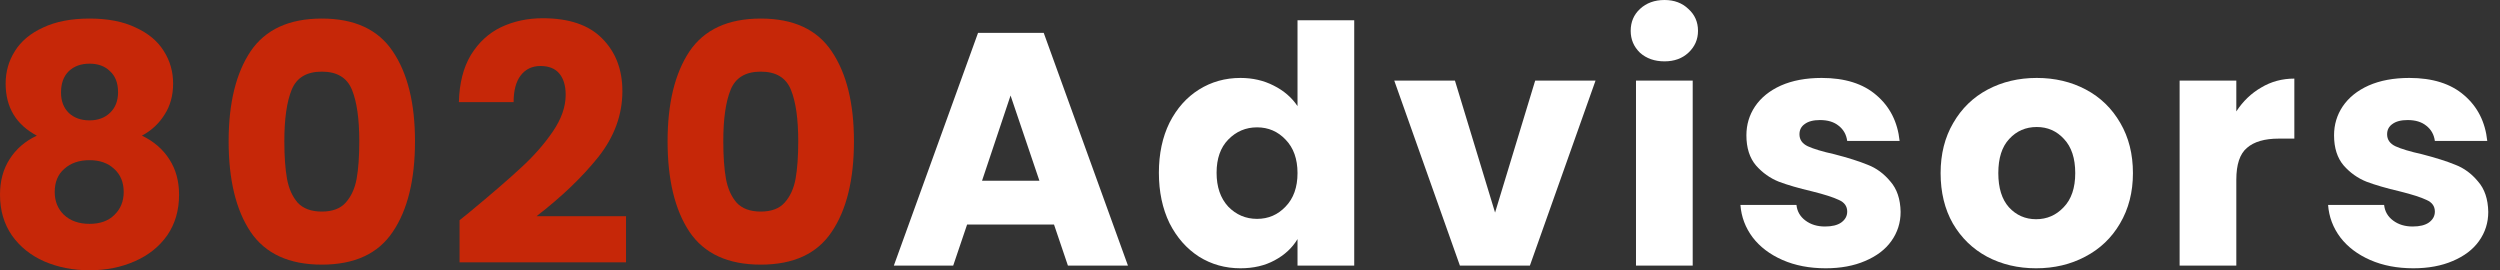 <svg width="148" height="16" viewBox="0 0 148 16" fill="none" xmlns="http://www.w3.org/2000/svg">
<rect x="0" y="0" width="148" height="16" fill="#333333" stroke="none"/>
<path d="M62.397 13.291H57.253L56.429 15.725H52.915L57.901 1.944H61.788L66.775 15.725H63.221L62.397 13.291ZM61.533 10.699L59.825 5.654L58.137 10.699H61.533Z" fill="white"/>
<path d="M68.606 10.228C68.606 9.103 68.816 8.115 69.235 7.264C69.667 6.413 70.249 5.759 70.982 5.301C71.715 4.843 72.533 4.614 73.436 4.614C74.156 4.614 74.81 4.764 75.399 5.065C76.001 5.366 76.472 5.772 76.813 6.282V1.198H80.17V15.725H76.813V14.155C76.499 14.678 76.047 15.097 75.458 15.411C74.882 15.725 74.208 15.882 73.436 15.882C72.533 15.882 71.715 15.653 70.982 15.195C70.249 14.724 69.667 14.063 69.235 13.212C68.816 12.348 68.606 11.354 68.606 10.228ZM76.813 10.248C76.813 9.41 76.577 8.749 76.106 8.265C75.648 7.781 75.085 7.539 74.418 7.539C73.75 7.539 73.181 7.781 72.71 8.265C72.251 8.736 72.022 9.391 72.022 10.228C72.022 11.066 72.251 11.733 72.71 12.231C73.181 12.715 73.75 12.957 74.418 12.957C75.085 12.957 75.648 12.715 76.106 12.231C76.577 11.746 76.813 11.085 76.813 10.248Z" fill="white"/>
<path d="M88.508 12.584L90.883 4.771H94.456L90.569 15.725H86.427L82.54 4.771H86.132L88.508 12.584Z" fill="white"/>
<path d="M98.539 3.632C97.95 3.632 97.466 3.462 97.086 3.121C96.72 2.768 96.537 2.336 96.537 1.826C96.537 1.302 96.72 0.87 97.086 0.53C97.466 0.177 97.95 0 98.539 0C99.115 0 99.586 0.177 99.953 0.53C100.332 0.87 100.522 1.302 100.522 1.826C100.522 2.336 100.332 2.768 99.953 3.121C99.586 3.462 99.115 3.632 98.539 3.632ZM100.208 4.771V15.725H96.851V4.771H100.208Z" fill="white"/>
<path d="M108.079 15.882C107.123 15.882 106.273 15.719 105.527 15.392C104.781 15.064 104.192 14.619 103.76 14.056C103.328 13.481 103.086 12.839 103.033 12.133H106.351C106.39 12.512 106.567 12.82 106.881 13.055C107.195 13.291 107.581 13.409 108.04 13.409C108.458 13.409 108.779 13.33 109.001 13.173C109.237 13.003 109.355 12.787 109.355 12.525C109.355 12.211 109.191 11.982 108.864 11.838C108.537 11.681 108.007 11.511 107.274 11.328C106.489 11.144 105.834 10.955 105.311 10.758C104.787 10.549 104.336 10.228 103.956 9.796C103.577 9.351 103.387 8.756 103.387 8.01C103.387 7.382 103.557 6.812 103.897 6.302C104.251 5.778 104.761 5.366 105.428 5.065C106.109 4.764 106.914 4.614 107.843 4.614C109.217 4.614 110.297 4.954 111.082 5.634C111.881 6.315 112.339 7.218 112.457 8.344H109.355C109.303 7.964 109.132 7.663 108.844 7.441C108.57 7.218 108.203 7.107 107.745 7.107C107.352 7.107 107.051 7.185 106.842 7.342C106.633 7.486 106.528 7.689 106.528 7.951C106.528 8.265 106.691 8.501 107.019 8.658C107.359 8.815 107.882 8.972 108.589 9.129C109.401 9.338 110.062 9.548 110.572 9.757C111.082 9.953 111.527 10.281 111.907 10.739C112.3 11.184 112.503 11.786 112.516 12.545C112.516 13.186 112.332 13.762 111.966 14.273C111.613 14.77 111.096 15.162 110.415 15.45C109.748 15.738 108.969 15.882 108.079 15.882Z" fill="white"/>
<path d="M120.538 15.882C119.464 15.882 118.496 15.653 117.632 15.195C116.781 14.737 116.107 14.083 115.61 13.232C115.126 12.381 114.884 11.387 114.884 10.248C114.884 9.122 115.132 8.134 115.63 7.283C116.127 6.42 116.808 5.759 117.671 5.301C118.535 4.843 119.504 4.614 120.577 4.614C121.65 4.614 122.619 4.843 123.482 5.301C124.346 5.759 125.027 6.42 125.524 7.283C126.021 8.134 126.27 9.122 126.27 10.248C126.27 11.373 126.015 12.368 125.504 13.232C125.007 14.083 124.32 14.737 123.443 15.195C122.579 15.653 121.611 15.882 120.538 15.882ZM120.538 12.977C121.179 12.977 121.722 12.741 122.167 12.27C122.625 11.799 122.854 11.125 122.854 10.248C122.854 9.371 122.632 8.697 122.187 8.226C121.755 7.755 121.218 7.519 120.577 7.519C119.922 7.519 119.379 7.755 118.947 8.226C118.516 8.684 118.3 9.358 118.3 10.248C118.3 11.125 118.509 11.799 118.928 12.27C119.36 12.741 119.896 12.977 120.538 12.977Z" fill="white"/>
<path d="M132.39 6.596C132.782 5.994 133.273 5.523 133.862 5.183C134.451 4.829 135.106 4.653 135.825 4.653V8.206H134.903C134.065 8.206 133.437 8.389 133.018 8.756C132.599 9.109 132.39 9.737 132.39 10.64V15.725H129.033V4.771H132.39V6.596Z" fill="white"/>
<path d="M142.868 15.882C141.913 15.882 141.062 15.719 140.316 15.392C139.57 15.064 138.981 14.619 138.549 14.056C138.117 13.481 137.875 12.839 137.823 12.133H141.14C141.18 12.512 141.356 12.82 141.671 13.055C141.985 13.291 142.371 13.409 142.829 13.409C143.248 13.409 143.568 13.33 143.791 13.173C144.026 13.003 144.144 12.787 144.144 12.525C144.144 12.211 143.981 11.982 143.653 11.838C143.326 11.681 142.796 11.511 142.063 11.328C141.278 11.144 140.623 10.955 140.1 10.758C139.576 10.549 139.125 10.228 138.745 9.796C138.366 9.351 138.176 8.756 138.176 8.01C138.176 7.382 138.346 6.812 138.686 6.302C139.04 5.778 139.55 5.366 140.218 5.065C140.898 4.764 141.703 4.614 142.633 4.614C144.007 4.614 145.086 4.954 145.872 5.634C146.67 6.315 147.128 7.218 147.246 8.344H144.144C144.092 7.964 143.922 7.663 143.634 7.441C143.359 7.218 142.992 7.107 142.534 7.107C142.142 7.107 141.841 7.185 141.631 7.342C141.422 7.486 141.317 7.689 141.317 7.951C141.317 8.265 141.481 8.501 141.808 8.658C142.148 8.815 142.672 8.972 143.379 9.129C144.19 9.338 144.851 9.548 145.361 9.757C145.872 9.953 146.317 10.281 146.696 10.739C147.089 11.184 147.292 11.786 147.305 12.545C147.305 13.186 147.122 13.762 146.755 14.273C146.402 14.77 145.885 15.162 145.204 15.45C144.537 15.738 143.758 15.882 142.868 15.882Z" fill="white"/>
<path d="M2.179 8.03C0.949 7.375 0.334 6.348 0.334 4.947C0.334 4.241 0.517 3.599 0.883 3.023C1.25 2.434 1.806 1.97 2.552 1.63C3.298 1.276 4.214 1.099 5.301 1.099C6.387 1.099 7.297 1.276 8.029 1.63C8.776 1.97 9.332 2.434 9.698 3.023C10.065 3.599 10.248 4.241 10.248 4.947C10.248 5.654 10.078 6.269 9.737 6.793C9.41 7.316 8.965 7.729 8.402 8.03C9.109 8.37 9.652 8.841 10.032 9.443C10.412 10.032 10.601 10.726 10.601 11.524C10.601 12.453 10.366 13.258 9.895 13.939C9.423 14.606 8.782 15.117 7.971 15.47C7.172 15.823 6.282 16 5.301 16C4.319 16 3.423 15.823 2.611 15.47C1.813 15.117 1.178 14.606 0.707 13.939C0.236 13.258 0 12.453 0 11.524C0 10.713 0.19 10.012 0.569 9.423C0.949 8.821 1.485 8.357 2.179 8.03ZM6.989 5.458C6.989 4.921 6.832 4.509 6.518 4.221C6.217 3.92 5.811 3.769 5.301 3.769C4.79 3.769 4.378 3.92 4.064 4.221C3.763 4.522 3.612 4.941 3.612 5.477C3.612 5.988 3.769 6.394 4.083 6.695C4.398 6.983 4.803 7.126 5.301 7.126C5.798 7.126 6.204 6.976 6.518 6.675C6.832 6.374 6.989 5.968 6.989 5.458ZM5.301 9.482C4.686 9.482 4.188 9.652 3.809 9.993C3.429 10.32 3.239 10.778 3.239 11.367C3.239 11.917 3.423 12.368 3.789 12.722C4.169 13.075 4.672 13.252 5.301 13.252C5.929 13.252 6.42 13.075 6.773 12.722C7.139 12.368 7.323 11.917 7.323 11.367C7.323 10.791 7.133 10.333 6.753 9.993C6.387 9.652 5.903 9.482 5.301 9.482Z" fill="#C62708"/>
<path d="M13.535 8.363C13.535 6.112 13.967 4.339 14.831 3.043C15.708 1.747 17.115 1.099 19.052 1.099C20.989 1.099 22.389 1.747 23.253 3.043C24.13 4.339 24.568 6.112 24.568 8.363C24.568 10.641 24.13 12.427 23.253 13.723C22.389 15.019 20.989 15.666 19.052 15.666C17.115 15.666 15.708 15.019 14.831 13.723C13.967 12.427 13.535 10.641 13.535 8.363ZM21.27 8.363C21.27 7.041 21.126 6.027 20.838 5.32C20.55 4.601 19.955 4.241 19.052 4.241C18.149 4.241 17.553 4.601 17.265 5.32C16.977 6.027 16.833 7.041 16.833 8.363C16.833 9.253 16.886 9.993 16.99 10.582C17.095 11.158 17.304 11.629 17.619 11.995C17.946 12.349 18.423 12.525 19.052 12.525C19.68 12.525 20.151 12.349 20.465 11.995C20.792 11.629 21.008 11.158 21.113 10.582C21.218 9.993 21.27 9.253 21.27 8.363Z" fill="#C62708"/>
<path d="M27.206 13.036C27.651 12.682 27.854 12.519 27.814 12.545C29.097 11.485 30.105 10.614 30.838 9.934C31.584 9.253 32.212 8.54 32.722 7.794C33.233 7.048 33.488 6.322 33.488 5.615C33.488 5.078 33.364 4.659 33.115 4.358C32.866 4.057 32.493 3.907 31.996 3.907C31.498 3.907 31.106 4.097 30.818 4.476C30.543 4.843 30.406 5.366 30.406 6.047H27.166C27.193 4.934 27.428 4.005 27.873 3.259C28.331 2.513 28.927 1.963 29.66 1.61C30.406 1.257 31.23 1.08 32.133 1.08C33.691 1.08 34.862 1.479 35.647 2.277C36.446 3.076 36.845 4.116 36.845 5.399C36.845 6.799 36.367 8.102 35.412 9.306C34.456 10.497 33.239 11.662 31.76 12.8H37.061V15.529H27.206V13.036Z" fill="#C62708"/>
<path d="M39.521 8.363C39.521 6.112 39.953 4.339 40.816 3.043C41.693 1.747 43.1 1.099 45.037 1.099C46.974 1.099 48.375 1.747 49.238 3.043C50.115 4.339 50.554 6.112 50.554 8.363C50.554 10.641 50.115 12.427 49.238 13.723C48.375 15.019 46.974 15.666 45.037 15.666C43.1 15.666 41.693 15.019 40.816 13.723C39.953 12.427 39.521 10.641 39.521 8.363ZM47.256 8.363C47.256 7.041 47.112 6.027 46.824 5.32C46.536 4.601 45.94 4.241 45.037 4.241C44.134 4.241 43.539 4.601 43.251 5.32C42.963 6.027 42.819 7.041 42.819 8.363C42.819 9.253 42.871 9.993 42.976 10.582C43.081 11.158 43.29 11.629 43.604 11.995C43.931 12.349 44.409 12.525 45.037 12.525C45.665 12.525 46.137 12.349 46.451 11.995C46.778 11.629 46.994 11.158 47.099 10.582C47.203 9.993 47.256 9.253 47.256 8.363Z" fill="#C62708"/>
</svg>
